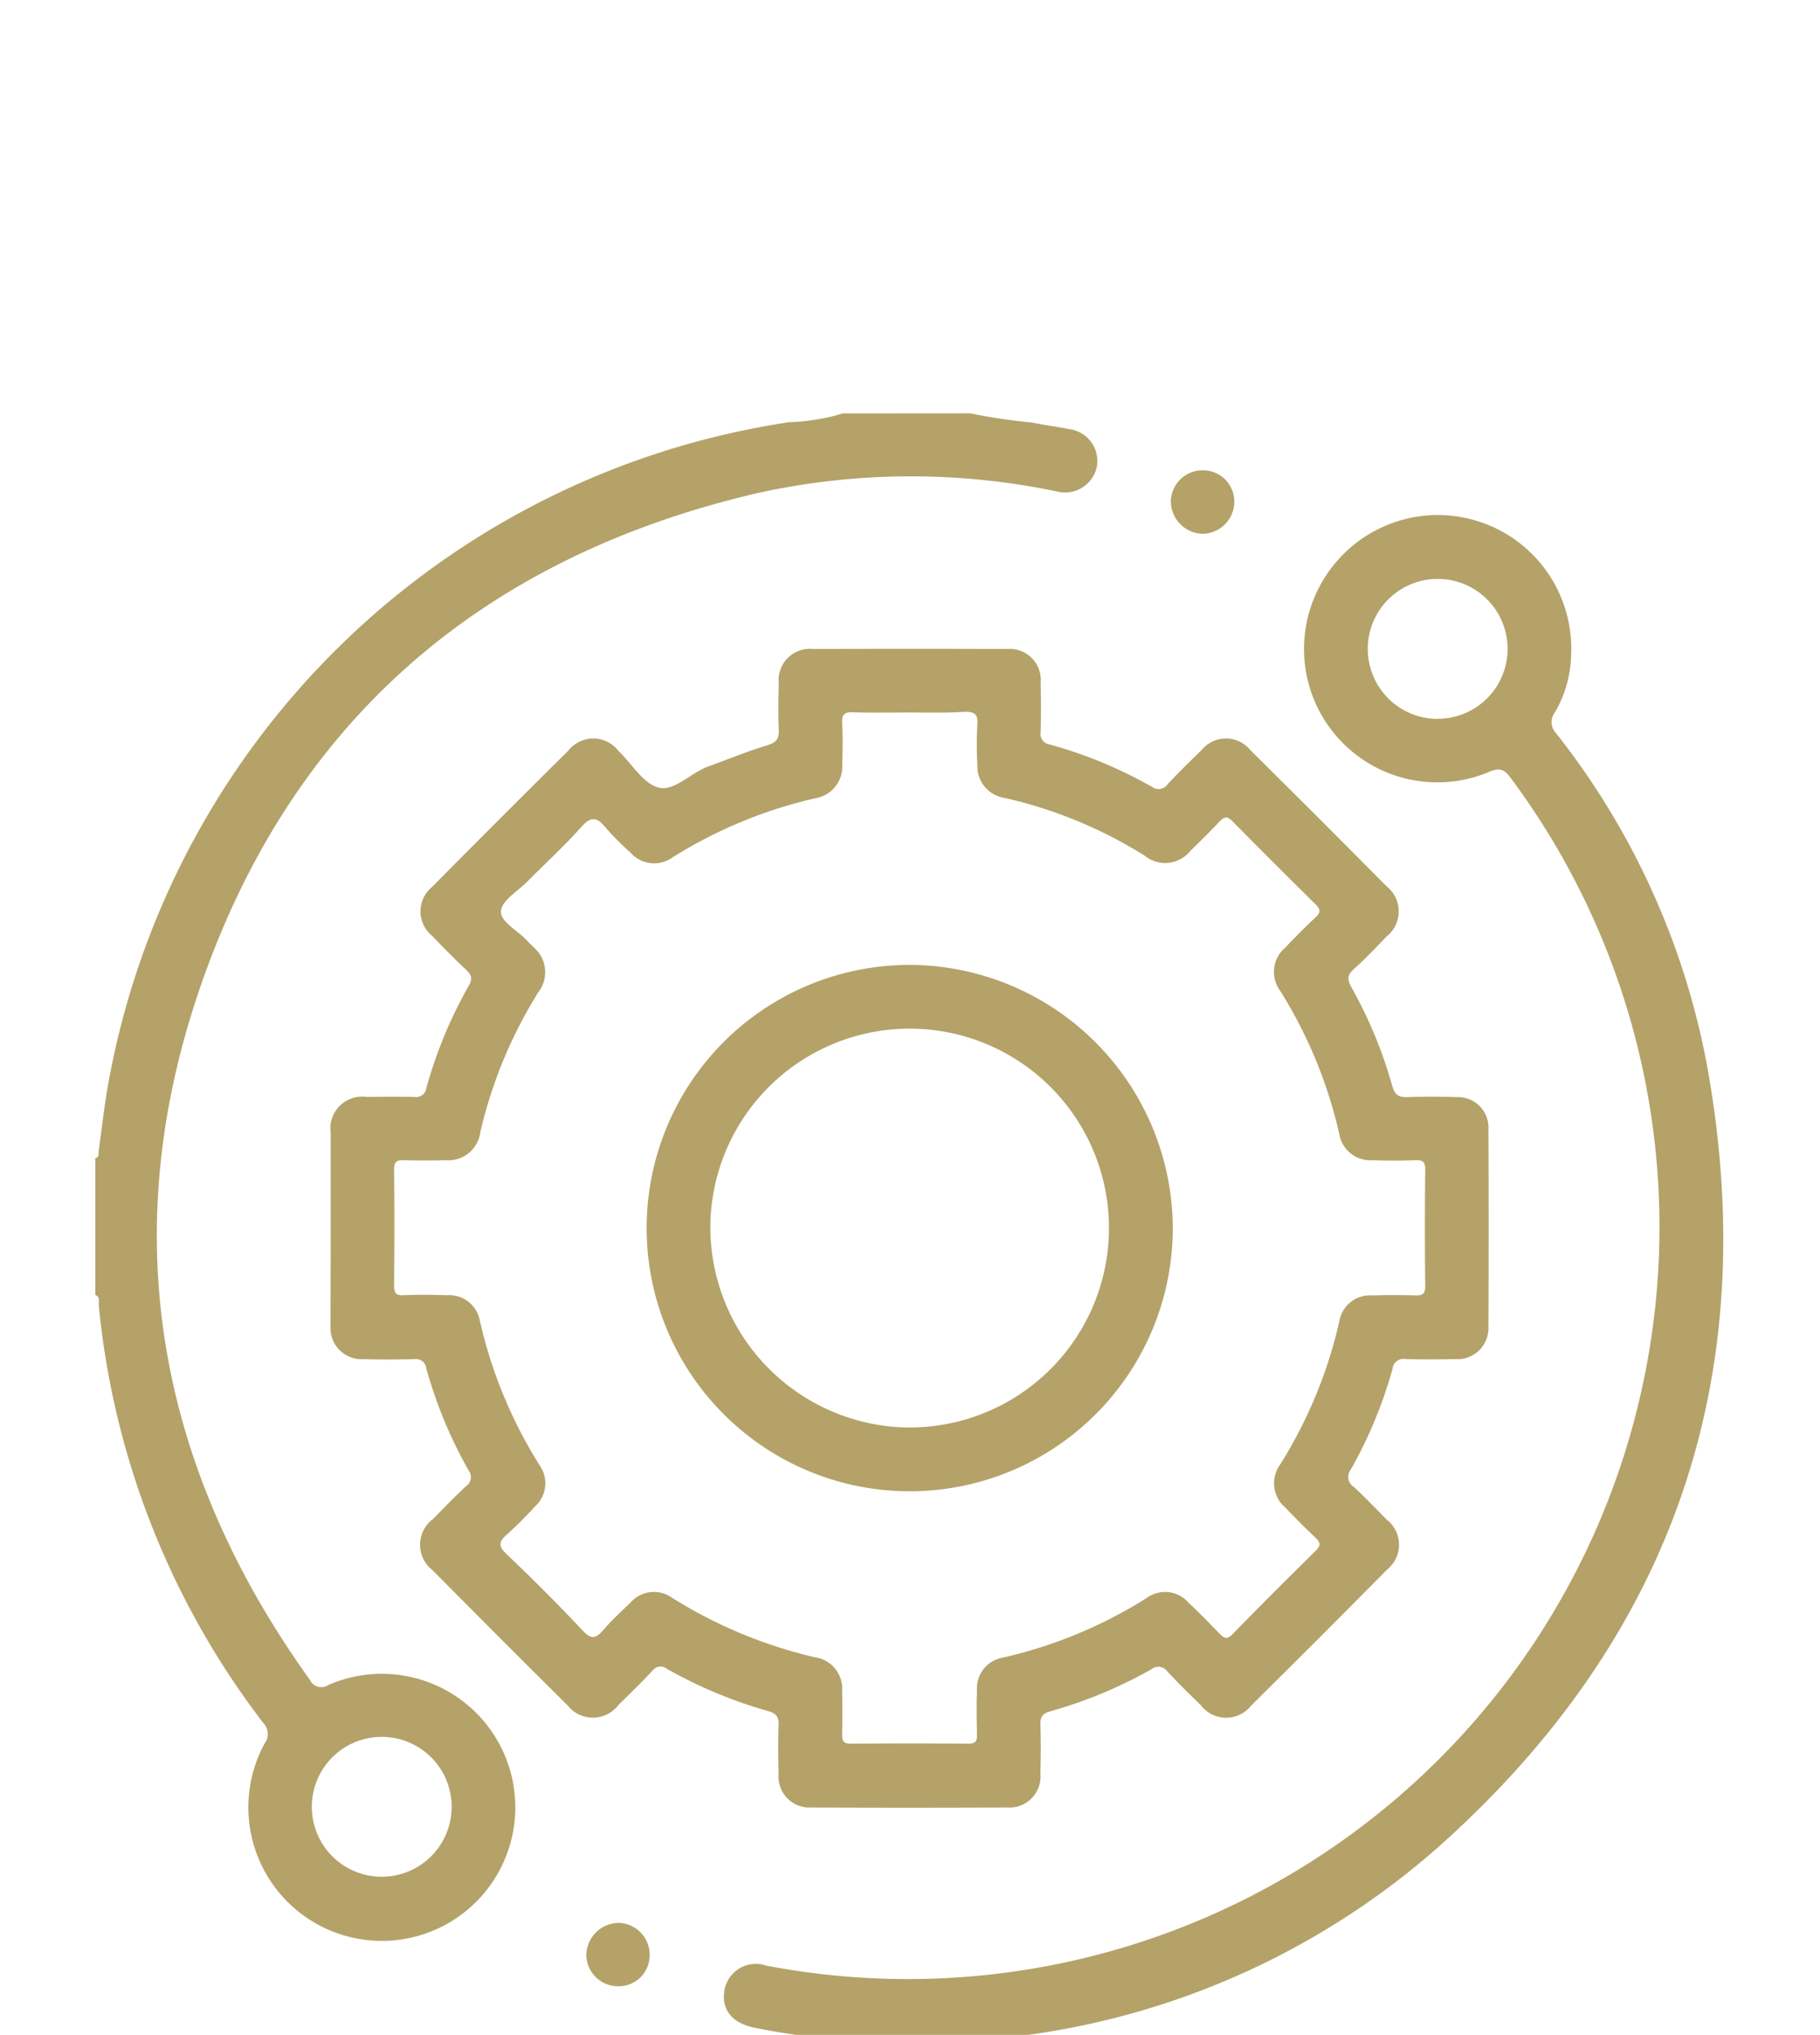 <svg xmlns="http://www.w3.org/2000/svg" xmlns:xlink="http://www.w3.org/1999/xlink" width="57.27" height="64" viewBox="0 0 57.27 64"><defs><clipPath id="clip-path"><rect id="Rect&#xE1;ngulo_511" data-name="Rect&#xE1;ngulo 511" width="57.27" height="64" transform="translate(1203 1667)" fill="#fff" stroke="#707070" stroke-width="1"></rect></clipPath></defs><g id="servicios-icon" transform="translate(-1203 -1667)" clip-path="url(#clip-path)"><g id="Grupo_607" data-name="Grupo 607" transform="translate(1206 1680)"><path id="Trazado_523" data-name="Trazado 523" d="M513.022,949.706a17.688,17.688,0,0,0,1.937.288c.391.084.789.128,1.18.21a1.011,1.011,0,0,1,.867,1.189,1.022,1.022,0,0,1-1.262.769,22.437,22.437,0,0,0-9.385.046c-8.817,2.043-14.864,7.337-17.69,15.917-2.523,7.659-1.133,14.858,3.571,21.41a.4.4,0,0,0,.594.164,4.2,4.2,0,1,1-2.013,1.841.5.5,0,0,0-.047-.648,25.607,25.607,0,0,1-5.171-13.11c-.013-.118.06-.276-.111-.348v-4.3c.137-.036.095-.154.107-.243.094-.659.167-1.321.279-1.978a25.626,25.626,0,0,1,21.456-20.929,6.557,6.557,0,0,0,1.682-.275Zm-16.317,43.841a2.2,2.2,0,0,0-4.4-.026,2.2,2.2,0,1,0,4.4.026Z" transform="translate(-485.493 -949.706)" fill="#b4a269"></path><path id="Trazado_524" data-name="Trazado 524" d="M492.127,974.576c0-1,0-2,0-3a1,1,0,0,1,1.131-1.142c.5-.007,1-.01,1.5,0a.328.328,0,0,0,.381-.289,14.15,14.15,0,0,1,1.335-3.216c.131-.229.071-.346-.094-.5-.363-.344-.716-.7-1.062-1.061a.994.994,0,0,1,0-1.541q2.13-2.151,4.282-4.281a1,1,0,0,1,1.577,0c.421.4.778,1.032,1.268,1.159s1.007-.463,1.55-.66c.625-.225,1.241-.482,1.876-.674.284-.086.366-.205.355-.483-.02-.482-.013-.967,0-1.451a.985.985,0,0,1,1.081-1.092q3.053-.012,6.105,0a.979.979,0,0,1,1.055,1.066q.017.775,0,1.552a.327.327,0,0,0,.282.385,14.1,14.1,0,0,1,3.218,1.331.345.345,0,0,0,.5-.087c.343-.364.7-.717,1.06-1.063a.99.99,0,0,1,1.541,0q2.152,2.129,4.283,4.28a1.006,1.006,0,0,1,0,1.579c-.334.349-.667.7-1.028,1.023-.224.2-.205.348-.071.586a14.069,14.069,0,0,1,1.275,3.081c.079.283.194.373.478.362.516-.02,1.034-.017,1.551,0a.957.957,0,0,1,1,1.012q.015,3.1,0,6.206a.975.975,0,0,1-1.051,1.021c-.516.013-1.034.013-1.551,0a.349.349,0,0,0-.415.306,14.042,14.042,0,0,1-1.315,3.171.366.366,0,0,0,.095.541c.354.329.691.677,1.027,1.024a1,1,0,0,1,.022,1.579q-2.129,2.154-4.282,4.282a1,1,0,0,1-1.578-.016c-.36-.349-.718-.7-1.057-1.065a.346.346,0,0,0-.506-.062,14.3,14.3,0,0,1-3.171,1.316c-.24.068-.323.165-.315.409.016.517.013,1.034,0,1.551a.979.979,0,0,1-1.054,1.067q-3.079.014-6.156,0a.97.97,0,0,1-1.029-1.041c-.012-.517-.017-1.035,0-1.551.009-.265-.08-.37-.339-.443a14.379,14.379,0,0,1-3.169-1.322.318.318,0,0,0-.464.059c-.343.365-.7.716-1.059,1.064a1.016,1.016,0,0,1-1.615.017q-2.13-2.115-4.245-4.247a1.011,1.011,0,0,1,.02-1.612c.338-.346.677-.691,1.028-1.024a.344.344,0,0,0,.09-.5,14.22,14.22,0,0,1-1.335-3.216.325.325,0,0,0-.382-.285c-.534.012-1.067.015-1.6,0a.976.976,0,0,1-1.028-1.043C492.119,976.612,492.127,975.594,492.127,974.576Zm18.226-16.233c-.6,0-1.2.013-1.8-.007-.267-.009-.344.075-.332.336.021.432.017.867,0,1.3a1,1,0,0,1-.812,1.06,14.542,14.542,0,0,0-4.54,1.877.991.991,0,0,1-1.318-.168,8.649,8.649,0,0,1-.775-.78c-.266-.325-.451-.368-.762-.021-.531.6-1.125,1.138-1.688,1.707-.3.307-.812.6-.841.94s.534.615.822.933c.067.074.143.141.21.213a1.024,1.024,0,0,1,.147,1.4,14.447,14.447,0,0,0-1.828,4.4,1.015,1.015,0,0,1-1.094.891c-.433.014-.868.012-1.3,0-.221-.007-.325.029-.322.294.014,1.217.012,2.435,0,3.652,0,.245.073.314.31.3.45-.018.9-.015,1.351,0a.981.981,0,0,1,1.033.775,14.579,14.579,0,0,0,1.894,4.587.978.978,0,0,1-.151,1.28,11.789,11.789,0,0,1-.885.882c-.253.222-.283.362-.015.616.821.783,1.626,1.583,2.4,2.41.278.3.423.239.651-.024.262-.3.555-.577.846-.852a.981.981,0,0,1,1.32-.154,14.766,14.766,0,0,0,4.492,1.869.993.993,0,0,1,.852,1.072c.012.45.011.9,0,1.351,0,.2.038.295.27.293q1.851-.015,3.7,0c.226,0,.28-.077.275-.287-.012-.467-.017-.935,0-1.4a.975.975,0,0,1,.795-1.015,14.525,14.525,0,0,0,4.542-1.878.975.975,0,0,1,1.32.147c.328.307.644.63.956.953.144.151.24.231.433.032.86-.885,1.736-1.755,2.615-2.622.16-.157.151-.252,0-.4-.328-.308-.645-.629-.957-.954A1,1,0,0,1,522,982a14.479,14.479,0,0,0,1.861-4.494.982.982,0,0,1,1.037-.83q.675-.02,1.351,0c.227.008.322-.039.319-.3q-.022-1.826,0-3.652c0-.249-.076-.312-.313-.3-.45.017-.9.019-1.351,0a.99.99,0,0,1-1.042-.83,14.481,14.481,0,0,0-1.86-4.5,1,1,0,0,1,.163-1.359c.31-.325.627-.646.957-.954.161-.151.152-.245,0-.4q-1.32-1.3-2.619-2.616c-.154-.157-.249-.16-.4,0-.3.317-.606.621-.918.922a1.018,1.018,0,0,1-1.439.164,14.185,14.185,0,0,0-4.4-1.819,1.009,1.009,0,0,1-.871-1.059,10.859,10.859,0,0,1,0-1.25c.028-.348-.112-.411-.421-.4C511.488,958.359,510.92,958.343,510.353,958.343Z" transform="translate(-484.72 -948.933)" fill="#b4a269"></path><path id="Trazado_525" data-name="Trazado 525" d="M509.043,1000.6a23.152,23.152,0,0,1-4.869-.452c-.729-.148-1.065-.592-.943-1.212a1,1,0,0,1,1.3-.744,23.652,23.652,0,0,0,23.451-37.33c-.194-.268-.337-.372-.7-.212a4.195,4.195,0,0,1-5.053-6.286A4.2,4.2,0,0,1,529.865,957a3.716,3.716,0,0,1-.5,1.761.515.515,0,0,0,.044.691,23.975,23.975,0,0,1,4.71,10.3c1.813,9.777-.978,18.059-8.4,24.685a24.554,24.554,0,0,1-14.079,6.064c-.448.048-.9.079-1.348.1C509.878,1000.616,509.46,1000.6,509.043,1000.6Zm16.641-41.621a2.2,2.2,0,1,0-2.216-2.166A2.2,2.2,0,0,0,525.685,958.982Z" transform="translate(-483.428 -949.371)" fill="#b4a269"></path><path id="Trazado_526" data-name="Trazado 526" d="M516.816,951.311a.984.984,0,0,1,.984.979,1.012,1.012,0,0,1-1.007,1.018,1.029,1.029,0,0,1-.99-1.042A1,1,0,0,1,516.816,951.311Z" transform="translate(-481.96 -949.519)" fill="#b4a269"></path><path id="Trazado_527" data-name="Trazado 527" d="M501.322,993.221a.974.974,0,0,1-1,1,1,1,0,0,1-.993-.977,1.031,1.031,0,0,1,1.016-1.016A1,1,0,0,1,501.322,993.221Z" transform="translate(-483.88 -944.749)" fill="#b4a269"></path><path id="Trazado_528" data-name="Trazado 528" d="M517.586,973.5a8.278,8.278,0,1,1-8.285-8.257A8.309,8.309,0,0,1,517.586,973.5Zm-8.266,6.292a6.272,6.272,0,1,0-6.286-6.261A6.308,6.308,0,0,0,509.32,979.794Z" transform="translate(-483.682 -947.895)" fill="#b4a269"></path></g></g></svg>